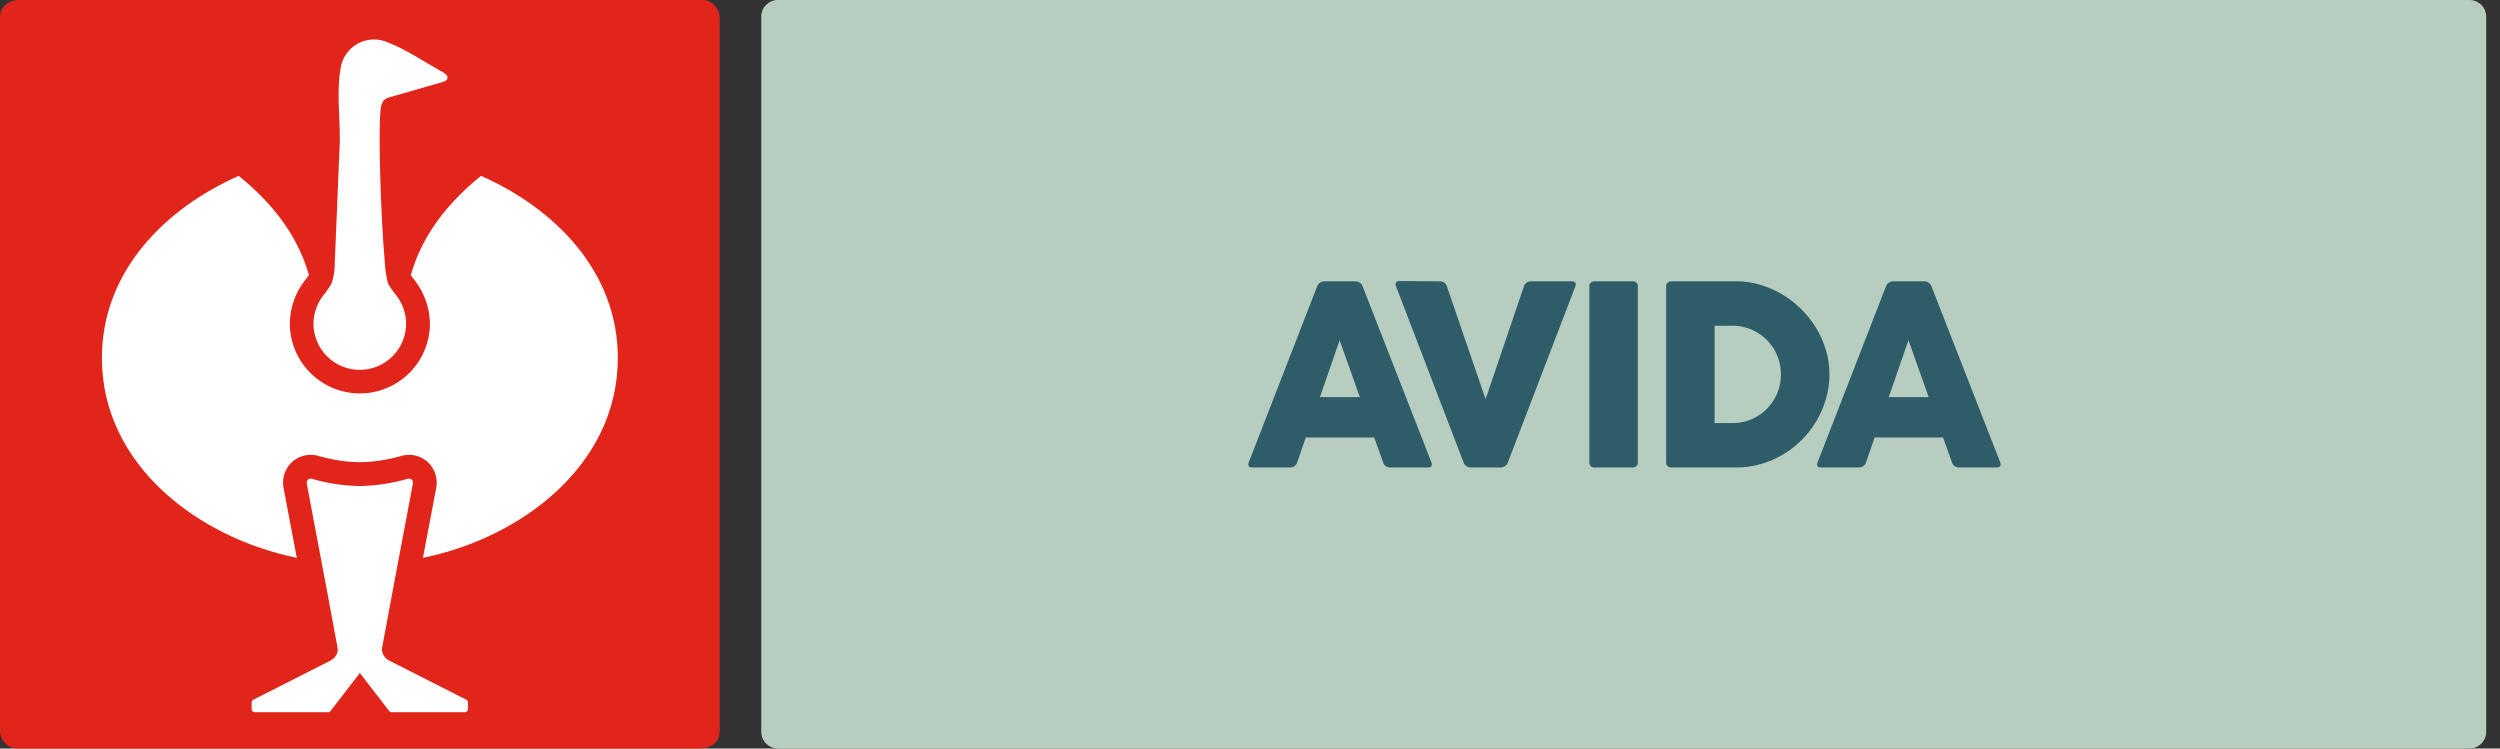 <?xml version="1.0" encoding="utf-8"?><svg width="167" height="50" viewBox="0 0 167 50" fill="none" xmlns="http://www.w3.org/2000/svg">
<rect x="0" y="0" width="167" height="50" fill="#333333" stroke="none"/>
<g clip-path="url(#clip0_837_1053)">
<path d="M164.966 0H51.963C51.349 0 50.852 0.497 50.852 1.111V48.889C50.852 49.502 51.349 50 51.963 50H164.966C165.579 50 166.077 49.502 166.077 48.889V1.111C166.077 0.497 165.579 0 164.966 0Z" fill="#B7CDC0"/>
<path d="M1.82694e-05 48.807V1.193C1.82694e-05 1.48043e-06 1.254 1.51073e-06 1.254 1.51073e-06H46.821C46.983 -0.009 47.145 0.015 47.297 0.071C47.449 0.127 47.588 0.214 47.706 0.326C47.823 0.437 47.916 0.572 47.98 0.721C48.043 0.87 48.075 1.031 48.074 1.193V48.807C48.074 50 46.821 50 46.821 50H1.254C1.092 50.009 0.93 49.985 0.778 49.929C0.626 49.873 0.487 49.786 0.369 49.675C0.252 49.563 0.158 49.428 0.095 49.279C0.031 49.13 -0.001 48.969 1.82694e-05 48.807Z" fill="#E1251B"/>
<path d="M29.637 5.456C29.346 5.54 26.165 6.462 26.107 6.477C25.934 6.506 25.772 6.582 25.64 6.698C25.516 6.865 25.443 7.065 25.43 7.274C25.25 8.636 25.442 14.652 25.706 17.512C25.727 17.991 25.799 18.466 25.918 18.93C26.08 19.217 26.268 19.488 26.479 19.741C26.881 20.263 27.108 20.899 27.129 21.557C27.136 21.966 27.062 22.372 26.911 22.752C26.76 23.133 26.536 23.479 26.25 23.772C25.965 24.064 25.624 24.298 25.248 24.458C24.872 24.619 24.468 24.703 24.059 24.706C23.65 24.71 23.244 24.632 22.866 24.478C22.487 24.324 22.142 24.096 21.852 23.808C21.562 23.52 21.331 23.177 21.174 22.8C21.017 22.422 20.936 22.017 20.937 21.608C20.947 20.932 21.176 20.277 21.589 19.741C21.8 19.488 21.988 19.217 22.15 18.93C22.303 18.473 22.376 17.994 22.364 17.512C22.473 14.727 22.63 11.237 22.701 9.377C22.71 7.84 22.488 6.149 22.739 4.635C22.78 4.279 22.906 3.938 23.105 3.64C23.303 3.342 23.57 3.096 23.883 2.921C24.196 2.747 24.546 2.649 24.904 2.637C25.262 2.624 25.617 2.697 25.942 2.849C27.179 3.33 28.272 4.096 29.428 4.734L29.591 4.825C30.134 5.148 29.808 5.387 29.695 5.437L29.637 5.456ZM24.037 44.957C24.037 44.957 22.725 46.648 22.076 47.5C22.057 47.523 22.034 47.541 22.008 47.554C21.981 47.568 21.952 47.575 21.923 47.575H17.01C16.957 47.573 16.907 47.551 16.87 47.513C16.833 47.475 16.812 47.425 16.811 47.372V46.923C16.812 46.886 16.823 46.849 16.843 46.817C16.863 46.786 16.89 46.76 16.923 46.742L22.064 44.133C22.064 44.133 22.11 44.109 22.138 44.092C22.162 44.078 22.185 44.061 22.207 44.044C22.309 43.971 22.395 43.876 22.456 43.765C22.518 43.655 22.555 43.533 22.564 43.407C22.558 43.327 22.547 43.247 22.532 43.168C22.532 43.168 21.096 35.451 20.497 32.324C20.457 32.085 20.613 31.942 20.808 31.976C21.859 32.287 22.948 32.452 24.043 32.467C25.134 32.446 26.218 32.281 27.266 31.976C27.462 31.942 27.617 32.085 27.577 32.324C26.978 35.451 25.542 43.168 25.542 43.168C25.527 43.247 25.517 43.327 25.511 43.407C25.52 43.533 25.557 43.655 25.619 43.765C25.681 43.876 25.766 43.971 25.868 44.044C25.89 44.061 25.913 44.077 25.936 44.091C25.955 44.103 26.009 44.132 26.009 44.132L31.151 46.742C31.184 46.76 31.212 46.786 31.231 46.817C31.251 46.849 31.262 46.886 31.263 46.923V47.372C31.262 47.425 31.241 47.475 31.204 47.513C31.167 47.551 31.117 47.573 31.065 47.575H26.152C26.122 47.575 26.093 47.567 26.067 47.554C26.04 47.541 26.017 47.523 25.999 47.5C25.349 46.648 24.037 44.957 24.037 44.957ZM19.365 21.464C19.404 20.475 19.752 19.523 20.36 18.742C20.36 18.742 20.565 18.484 20.637 18.378C19.873 15.669 18.134 13.516 15.946 11.746C11.046 13.914 6.807 18.113 6.807 23.908C6.807 31.146 13.361 35.956 19.826 37.261C19.527 35.672 18.937 32.578 18.937 32.578C18.882 32.279 18.9 31.972 18.99 31.682C19.08 31.393 19.239 31.129 19.453 30.914C19.664 30.707 19.921 30.553 20.203 30.466C20.485 30.378 20.784 30.359 21.075 30.41C21.167 30.425 21.258 30.447 21.347 30.477C22.224 30.726 23.13 30.86 24.041 30.878C24.951 30.86 25.855 30.726 26.731 30.477C26.82 30.448 26.911 30.425 27.003 30.41C27.294 30.359 27.593 30.378 27.875 30.465C28.157 30.553 28.414 30.707 28.625 30.914C28.839 31.129 28.998 31.392 29.088 31.682C29.178 31.972 29.197 32.279 29.142 32.578C29.142 32.578 28.552 35.672 28.253 37.261C34.718 35.956 41.271 31.146 41.271 23.908C41.271 18.113 37.032 13.914 32.133 11.746C29.945 13.516 28.205 15.669 27.442 18.378C27.513 18.484 27.634 18.633 27.714 18.74C28.32 19.524 28.669 20.475 28.713 21.464C28.717 21.502 28.719 21.548 28.719 21.602C28.719 22.843 28.226 24.033 27.348 24.911C26.471 25.788 25.28 26.281 24.039 26.281C22.798 26.281 21.608 25.788 20.73 24.911C19.852 24.033 19.359 22.843 19.359 21.602L19.365 21.464Z" fill="white"/>
<path d="M87.97 19.167C88.002 19.057 88.071 18.96 88.164 18.893C88.257 18.825 88.369 18.79 88.484 18.792H90.534C90.647 18.791 90.758 18.826 90.85 18.894C90.941 18.962 91.008 19.058 91.039 19.167L95.608 30.86C95.701 31.105 95.623 31.227 95.373 31.227H92.879C92.766 31.233 92.655 31.2 92.564 31.133C92.474 31.066 92.409 30.97 92.382 30.86L91.798 29.221H87.229L86.662 30.86C86.633 30.971 86.567 31.068 86.475 31.135C86.383 31.201 86.27 31.234 86.156 31.227H83.662C83.406 31.227 83.328 31.105 83.427 30.86L87.97 19.167ZM88.171 26.527H90.838L89.487 22.725L88.171 26.527Z" fill="#2E5C69"/>
<path d="M100.737 30.86C100.704 30.968 100.637 31.062 100.546 31.128C100.454 31.195 100.344 31.229 100.231 31.227H98.261C98.148 31.231 98.036 31.197 97.945 31.131C97.853 31.064 97.786 30.969 97.755 30.86L93.264 19.15C93.165 18.9 93.244 18.775 93.5 18.775L96.168 18.792C96.282 18.787 96.394 18.821 96.484 18.89C96.575 18.958 96.639 19.056 96.665 19.167L99.237 26.666L101.783 19.167C101.81 19.057 101.875 18.96 101.965 18.892C102.056 18.823 102.167 18.788 102.28 18.792H104.983C105.239 18.792 105.317 18.917 105.219 19.167L100.737 30.86Z" fill="#2E5C69"/>
<path d="M106.171 19.167C106.163 19.117 106.167 19.066 106.182 19.017C106.198 18.969 106.225 18.925 106.26 18.888C106.296 18.852 106.339 18.824 106.387 18.808C106.435 18.791 106.486 18.786 106.537 18.792H109.04C109.09 18.786 109.141 18.791 109.189 18.808C109.237 18.824 109.281 18.852 109.316 18.888C109.352 18.925 109.378 18.969 109.394 19.017C109.409 19.066 109.413 19.117 109.406 19.167V30.86C109.413 30.91 109.408 30.961 109.392 31.009C109.376 31.056 109.35 31.1 109.314 31.135C109.279 31.171 109.235 31.197 109.188 31.213C109.14 31.229 109.089 31.234 109.04 31.227H106.537C106.487 31.234 106.436 31.229 106.389 31.213C106.341 31.198 106.298 31.171 106.262 31.135C106.227 31.1 106.2 31.056 106.184 31.009C106.168 30.961 106.163 30.91 106.171 30.86V19.167Z" fill="#2E5C69"/>
<path d="M111.3 19.167C111.292 19.117 111.296 19.066 111.312 19.017C111.327 18.969 111.354 18.925 111.389 18.888C111.425 18.852 111.468 18.824 111.516 18.808C111.564 18.791 111.616 18.786 111.666 18.792H116.008C116.532 18.793 117.054 18.867 117.556 19.015C118.582 19.314 119.518 19.862 120.281 20.61C120.668 20.988 121.007 21.411 121.293 21.871C121.58 22.335 121.805 22.835 121.964 23.357C122.128 23.896 122.21 24.456 122.208 25.018C122.208 25.556 122.134 26.092 121.986 26.61C121.694 27.641 121.146 28.583 120.394 29.348C120.02 29.731 119.598 30.066 119.139 30.342C118.674 30.62 118.176 30.838 117.657 30.991C117.121 31.149 116.566 31.228 116.008 31.227H111.666C111.616 31.234 111.566 31.229 111.518 31.213C111.47 31.197 111.427 31.171 111.391 31.135C111.356 31.1 111.329 31.056 111.313 31.009C111.297 30.961 111.293 30.91 111.3 30.86V19.167ZM118.965 25.018C118.968 24.581 118.883 24.149 118.716 23.745C118.469 23.151 118.05 22.645 117.513 22.291C116.977 21.937 116.346 21.751 115.703 21.757H114.535V28.262H115.703C116.346 28.27 116.976 28.085 117.513 27.732C118.05 27.378 118.469 26.872 118.716 26.278C118.883 25.879 118.968 25.451 118.965 25.018Z" fill="#2E5C69"/>
<path d="M125.968 19.167C126 19.057 126.068 18.96 126.161 18.893C126.254 18.825 126.367 18.79 126.482 18.792H128.531C128.645 18.791 128.756 18.826 128.848 18.894C128.939 18.962 129.005 19.058 129.037 19.167L133.606 30.86C133.699 31.105 133.62 31.227 133.37 31.227H130.877C130.764 31.233 130.653 31.2 130.562 31.133C130.472 31.066 130.407 30.97 130.38 30.86L129.796 29.221H125.227L124.66 30.86C124.631 30.971 124.565 31.068 124.473 31.135C124.381 31.201 124.268 31.234 124.154 31.227H121.66C121.404 31.227 121.326 31.105 121.425 30.86L125.968 19.167ZM126.168 26.527H128.836L127.485 22.725L126.168 26.527Z" fill="#2E5C69"/>
</g>
<defs>
<clipPath id="clip0_837_1053">
<rect width="166.077" height="50" fill="white"/>
</clipPath>
</defs>
</svg>
